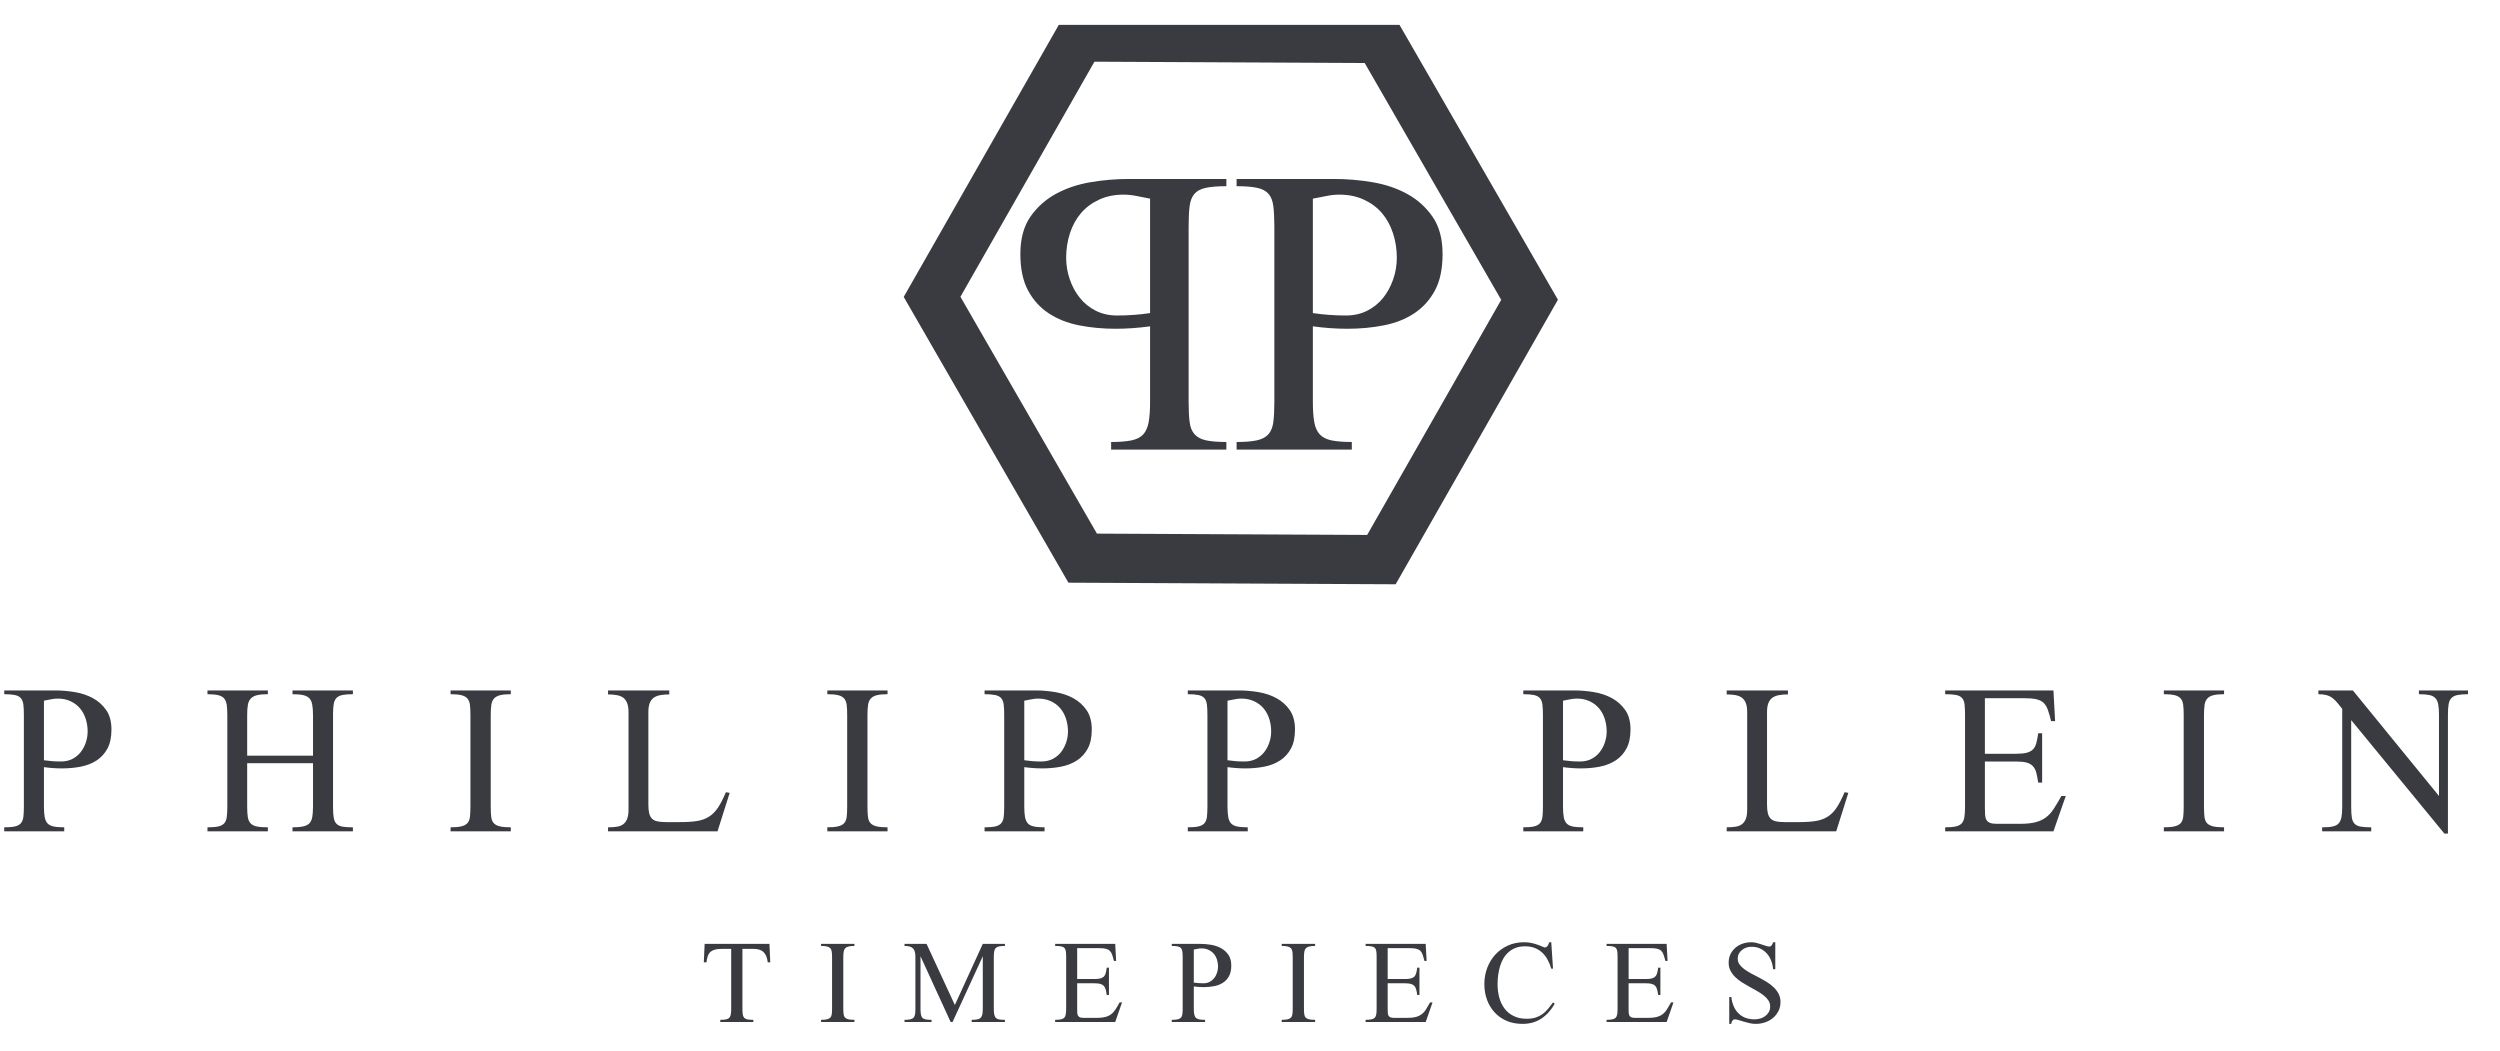 <svg width="69" height="29" viewBox="0 0 69 29" fill="none" xmlns="http://www.w3.org/2000/svg">
<g clip-path="url(#clip0_4927_12397)">
<path d="M21.189 26.56C21.176 26.436 21.139 26.343 21.077 26.281C21.015 26.219 20.92 26.188 20.792 26.188H20.491V27.834C20.491 27.9 20.494 27.953 20.499 27.994C20.505 28.034 20.518 28.066 20.539 28.09C20.561 28.113 20.591 28.129 20.63 28.136C20.67 28.144 20.724 28.147 20.792 28.147V28.208H19.88V28.147C19.948 28.147 20.002 28.143 20.041 28.134C20.081 28.126 20.111 28.11 20.131 28.087C20.151 28.063 20.165 28.031 20.171 27.991C20.178 27.95 20.181 27.898 20.181 27.834V26.189H19.922C19.855 26.189 19.797 26.194 19.745 26.206C19.694 26.218 19.652 26.238 19.617 26.265C19.583 26.293 19.557 26.331 19.538 26.379C19.518 26.427 19.506 26.487 19.499 26.56H19.425L19.448 26.051H21.237L21.259 26.56H21.189L21.189 26.56ZM22.661 28.208V28.147C22.729 28.147 22.783 28.142 22.824 28.133C22.864 28.123 22.895 28.107 22.917 28.085C22.938 28.062 22.951 28.03 22.957 27.989C22.962 27.947 22.965 27.893 22.965 27.827V26.432C22.965 26.366 22.962 26.312 22.957 26.27C22.951 26.229 22.938 26.196 22.917 26.172C22.895 26.149 22.864 26.133 22.824 26.123C22.783 26.113 22.729 26.108 22.661 26.108V26.051H23.582V26.108C23.516 26.108 23.463 26.113 23.422 26.123C23.382 26.133 23.35 26.149 23.328 26.172C23.306 26.196 23.291 26.229 23.285 26.27C23.278 26.312 23.275 26.366 23.275 26.432V27.827C23.275 27.893 23.278 27.947 23.283 27.989C23.288 28.03 23.302 28.062 23.323 28.085C23.345 28.107 23.375 28.123 23.416 28.133C23.456 28.142 23.512 28.147 23.582 28.147V28.208H22.661ZM26.818 28.208V28.147C26.884 28.147 26.937 28.143 26.978 28.134C27.018 28.126 27.049 28.11 27.071 28.086C27.092 28.063 27.106 28.031 27.114 27.99C27.121 27.95 27.125 27.898 27.125 27.834V26.393L26.29 28.208H26.238L25.406 26.393V27.834C25.406 27.9 25.41 27.953 25.416 27.994C25.422 28.034 25.436 28.066 25.457 28.09C25.479 28.113 25.51 28.129 25.55 28.136C25.591 28.144 25.644 28.147 25.71 28.147V28.208H24.965V28.147C25.031 28.147 25.084 28.143 25.123 28.134C25.162 28.126 25.193 28.11 25.214 28.087C25.236 28.063 25.249 28.031 25.256 27.991C25.262 27.95 25.265 27.898 25.265 27.834V26.422C25.265 26.365 25.261 26.316 25.251 26.277C25.241 26.237 25.226 26.205 25.203 26.18C25.181 26.156 25.15 26.138 25.112 26.126C25.073 26.114 25.024 26.108 24.965 26.108V26.051H25.573L26.354 27.738L27.125 26.051H27.736V26.108C27.668 26.108 27.614 26.113 27.573 26.121C27.532 26.13 27.502 26.146 27.48 26.169C27.459 26.193 27.445 26.225 27.439 26.265C27.432 26.306 27.429 26.358 27.429 26.422V27.834C27.429 27.9 27.433 27.953 27.44 27.994C27.448 28.034 27.462 28.066 27.483 28.09C27.505 28.113 27.535 28.129 27.575 28.136C27.614 28.144 27.668 28.147 27.736 28.147V28.208H26.818L26.818 28.208ZM30.78 28.208H29.122V28.147C29.188 28.147 29.241 28.143 29.282 28.134C29.322 28.126 29.353 28.11 29.375 28.086C29.396 28.063 29.41 28.03 29.416 27.989C29.422 27.947 29.426 27.893 29.426 27.827V26.422C29.426 26.356 29.423 26.302 29.418 26.26C29.412 26.219 29.399 26.187 29.378 26.164C29.356 26.142 29.325 26.127 29.285 26.12C29.244 26.112 29.19 26.108 29.122 26.108V26.051H30.78L30.805 26.521H30.744C30.727 26.453 30.711 26.396 30.695 26.35C30.679 26.304 30.657 26.268 30.629 26.241C30.602 26.215 30.564 26.196 30.517 26.185C30.47 26.174 30.406 26.169 30.325 26.169H29.73V27.021H30.207C30.273 27.021 30.326 27.016 30.365 27.006C30.405 26.997 30.437 26.981 30.461 26.958C30.486 26.936 30.504 26.904 30.516 26.864C30.527 26.823 30.538 26.771 30.546 26.707H30.607V27.462H30.546C30.538 27.398 30.527 27.346 30.516 27.306C30.504 27.265 30.486 27.232 30.463 27.208C30.439 27.183 30.407 27.166 30.367 27.155C30.326 27.144 30.273 27.139 30.207 27.139H29.73V27.85C29.73 27.892 29.731 27.929 29.733 27.959C29.735 27.988 29.742 28.014 29.754 28.034C29.766 28.054 29.784 28.069 29.808 28.079C29.833 28.088 29.867 28.093 29.912 28.093H30.274C30.368 28.093 30.445 28.085 30.506 28.069C30.567 28.053 30.62 28.028 30.664 27.995C30.709 27.962 30.749 27.919 30.785 27.864C30.82 27.81 30.859 27.744 30.901 27.667H30.968L30.78 28.208V28.208ZM33.125 26.051C33.221 26.051 33.32 26.059 33.423 26.076C33.525 26.093 33.617 26.124 33.7 26.169C33.782 26.214 33.85 26.275 33.903 26.352C33.956 26.428 33.983 26.528 33.983 26.649C33.983 26.767 33.963 26.863 33.922 26.939C33.882 27.015 33.827 27.076 33.757 27.121C33.688 27.167 33.607 27.199 33.516 27.217C33.424 27.235 33.327 27.245 33.224 27.245C33.179 27.245 33.134 27.243 33.088 27.24C33.042 27.237 32.996 27.232 32.949 27.226V27.827C32.949 27.893 32.953 27.947 32.96 27.989C32.968 28.03 32.982 28.063 33.003 28.086C33.025 28.11 33.056 28.126 33.098 28.134C33.139 28.143 33.193 28.147 33.26 28.147V28.208H32.341V28.147C32.407 28.147 32.46 28.143 32.501 28.134C32.541 28.126 32.572 28.11 32.594 28.086C32.615 28.063 32.628 28.03 32.634 27.989C32.639 27.947 32.642 27.893 32.642 27.827V26.432C32.642 26.363 32.639 26.308 32.634 26.267C32.628 26.225 32.616 26.193 32.595 26.169C32.575 26.146 32.545 26.13 32.504 26.121C32.464 26.113 32.409 26.108 32.341 26.108V26.051H33.125ZM33.212 27.139C33.276 27.139 33.333 27.126 33.383 27.101C33.433 27.075 33.475 27.041 33.509 26.998C33.544 26.956 33.57 26.906 33.589 26.851C33.608 26.796 33.618 26.738 33.618 26.678C33.618 26.61 33.608 26.545 33.588 26.483C33.568 26.421 33.538 26.368 33.5 26.323C33.461 26.278 33.413 26.242 33.356 26.216C33.298 26.189 33.233 26.176 33.16 26.176C33.126 26.176 33.091 26.179 33.055 26.187C33.019 26.194 32.983 26.201 32.949 26.208V27.12C32.992 27.126 33.035 27.131 33.079 27.134C33.123 27.137 33.167 27.139 33.212 27.139H33.212ZM35.375 28.208V28.147C35.443 28.147 35.497 28.142 35.538 28.133C35.578 28.123 35.609 28.107 35.631 28.085C35.652 28.062 35.665 28.03 35.671 27.989C35.676 27.947 35.679 27.893 35.679 27.827V26.432C35.679 26.366 35.676 26.312 35.671 26.27C35.665 26.229 35.652 26.196 35.631 26.172C35.609 26.149 35.578 26.133 35.538 26.123C35.497 26.113 35.443 26.108 35.375 26.108V26.051H36.297V26.108C36.23 26.108 36.177 26.113 36.136 26.123C36.096 26.133 36.065 26.149 36.042 26.172C36.02 26.196 36.005 26.229 35.999 26.27C35.992 26.312 35.989 26.366 35.989 26.432V27.827C35.989 27.893 35.992 27.947 35.997 27.989C36.003 28.03 36.016 28.062 36.037 28.085C36.059 28.107 36.09 28.123 36.13 28.133C36.171 28.142 36.226 28.147 36.297 28.147V28.208H35.375ZM39.349 28.208H37.691V28.147C37.758 28.147 37.811 28.143 37.852 28.134C37.892 28.126 37.923 28.11 37.944 28.086C37.966 28.063 37.98 28.03 37.986 27.989C37.992 27.947 37.995 27.893 37.995 27.827V26.422C37.995 26.356 37.993 26.302 37.987 26.26C37.982 26.219 37.969 26.187 37.947 26.164C37.926 26.142 37.895 26.127 37.855 26.12C37.814 26.112 37.76 26.108 37.691 26.108V26.051H39.349L39.375 26.521H39.314C39.297 26.453 39.281 26.396 39.265 26.35C39.249 26.304 39.227 26.268 39.199 26.241C39.171 26.215 39.134 26.196 39.087 26.185C39.04 26.174 38.976 26.169 38.895 26.169H38.3V27.021H38.777C38.843 27.021 38.896 27.016 38.935 27.006C38.974 26.997 39.007 26.981 39.031 26.958C39.056 26.936 39.074 26.904 39.085 26.864C39.097 26.823 39.107 26.771 39.116 26.707H39.177V27.462H39.116C39.107 27.398 39.097 27.346 39.085 27.306C39.074 27.265 39.056 27.232 39.033 27.208C39.009 27.183 38.977 27.166 38.937 27.155C38.896 27.144 38.843 27.139 38.776 27.139H38.3V27.85C38.3 27.892 38.301 27.929 38.303 27.959C38.305 27.988 38.312 28.014 38.324 28.034C38.335 28.054 38.353 28.069 38.378 28.079C38.403 28.088 38.437 28.093 38.482 28.093H38.844C38.938 28.093 39.015 28.085 39.076 28.069C39.137 28.053 39.189 28.028 39.234 27.995C39.279 27.962 39.319 27.919 39.354 27.864C39.389 27.81 39.428 27.744 39.471 27.667H39.538L39.349 28.208V28.208ZM42.911 27.702C42.813 27.877 42.69 28.014 42.543 28.112C42.396 28.21 42.222 28.259 42.021 28.259C41.859 28.259 41.714 28.232 41.584 28.176C41.455 28.121 41.345 28.043 41.253 27.944C41.161 27.845 41.091 27.729 41.042 27.595C40.993 27.462 40.968 27.317 40.968 27.161C40.968 27.001 40.995 26.852 41.048 26.712C41.102 26.572 41.176 26.45 41.272 26.345C41.368 26.241 41.484 26.158 41.618 26.097C41.752 26.036 41.902 26.006 42.066 26.006C42.122 26.006 42.173 26.01 42.22 26.017C42.267 26.025 42.312 26.035 42.356 26.047C42.4 26.06 42.443 26.075 42.487 26.092C42.531 26.109 42.577 26.129 42.626 26.15C42.648 26.15 42.666 26.145 42.681 26.136C42.696 26.126 42.708 26.114 42.718 26.1C42.727 26.087 42.735 26.071 42.742 26.054C42.748 26.037 42.753 26.021 42.758 26.006H42.815L42.863 26.736H42.815C42.79 26.646 42.756 26.563 42.714 26.488C42.673 26.412 42.623 26.347 42.564 26.292C42.505 26.238 42.437 26.195 42.359 26.164C42.281 26.134 42.193 26.118 42.095 26.118C41.995 26.118 41.907 26.132 41.833 26.161C41.758 26.19 41.692 26.229 41.636 26.28C41.579 26.33 41.531 26.389 41.492 26.457C41.452 26.525 41.421 26.599 41.399 26.676C41.376 26.754 41.36 26.835 41.349 26.918C41.339 27.001 41.333 27.083 41.333 27.165C41.333 27.295 41.349 27.417 41.38 27.531C41.41 27.645 41.458 27.746 41.523 27.833C41.589 27.921 41.672 27.99 41.775 28.041C41.877 28.093 41.999 28.118 42.14 28.118C42.229 28.118 42.308 28.108 42.377 28.086C42.445 28.065 42.507 28.035 42.562 27.997C42.618 27.958 42.669 27.911 42.716 27.856C42.763 27.8 42.812 27.737 42.863 27.667L42.911 27.702V27.702ZM45.999 28.208H44.341V28.147C44.407 28.147 44.461 28.143 44.501 28.134C44.542 28.126 44.573 28.11 44.594 28.086C44.615 28.063 44.629 28.03 44.636 27.989C44.642 27.947 44.645 27.893 44.645 27.827V26.422C44.645 26.356 44.643 26.302 44.637 26.26C44.632 26.219 44.619 26.187 44.597 26.164C44.576 26.142 44.545 26.127 44.505 26.12C44.464 26.112 44.41 26.108 44.341 26.108V26.051H45.999L46.025 26.521H45.964C45.947 26.453 45.931 26.396 45.914 26.35C45.898 26.304 45.877 26.268 45.849 26.241C45.821 26.215 45.784 26.196 45.737 26.185C45.69 26.174 45.626 26.169 45.545 26.169H44.95V27.021H45.426C45.492 27.021 45.545 27.016 45.585 27.006C45.624 26.997 45.656 26.981 45.681 26.958C45.705 26.936 45.724 26.904 45.735 26.864C45.747 26.823 45.757 26.771 45.766 26.707H45.827V27.462H45.766C45.757 27.398 45.747 27.346 45.735 27.306C45.724 27.265 45.706 27.232 45.682 27.208C45.659 27.183 45.627 27.166 45.586 27.155C45.546 27.144 45.492 27.139 45.426 27.139H44.949V27.85C44.949 27.892 44.95 27.929 44.953 27.959C44.955 27.988 44.962 28.014 44.974 28.034C44.985 28.054 45.003 28.069 45.028 28.079C45.052 28.088 45.087 28.093 45.132 28.093H45.493C45.587 28.093 45.665 28.085 45.726 28.069C45.786 28.053 45.839 28.028 45.884 27.995C45.929 27.962 45.969 27.919 46.004 27.864C46.039 27.81 46.078 27.744 46.121 27.667H46.188L45.999 28.208V28.208ZM47.961 26.46C47.961 26.518 47.978 26.571 48.012 26.619C48.046 26.667 48.091 26.711 48.146 26.752C48.202 26.792 48.265 26.831 48.335 26.869C48.405 26.906 48.477 26.944 48.551 26.982C48.625 27.02 48.697 27.062 48.767 27.105C48.838 27.149 48.901 27.198 48.956 27.251C49.011 27.304 49.056 27.364 49.09 27.43C49.124 27.496 49.142 27.571 49.142 27.654C49.142 27.748 49.123 27.832 49.084 27.907C49.046 27.982 48.995 28.045 48.932 28.098C48.869 28.15 48.797 28.19 48.716 28.217C48.635 28.245 48.551 28.259 48.463 28.259C48.405 28.259 48.348 28.253 48.29 28.24C48.233 28.227 48.178 28.213 48.127 28.197C48.076 28.181 48.029 28.166 47.986 28.154C47.943 28.141 47.909 28.134 47.884 28.134C47.867 28.134 47.852 28.138 47.84 28.145C47.829 28.153 47.819 28.163 47.81 28.176C47.801 28.189 47.795 28.203 47.791 28.218C47.786 28.233 47.784 28.246 47.784 28.259H47.727V27.517H47.784C47.795 27.608 47.816 27.692 47.848 27.768C47.88 27.844 47.923 27.909 47.977 27.963C48.03 28.017 48.094 28.06 48.17 28.09C48.246 28.119 48.332 28.134 48.428 28.134C48.479 28.134 48.53 28.127 48.581 28.112C48.633 28.097 48.678 28.075 48.719 28.045C48.76 28.015 48.793 27.978 48.818 27.934C48.844 27.891 48.857 27.839 48.857 27.779C48.857 27.717 48.84 27.661 48.807 27.611C48.774 27.561 48.73 27.515 48.676 27.472C48.621 27.429 48.56 27.389 48.492 27.35C48.423 27.312 48.354 27.273 48.282 27.233C48.211 27.194 48.141 27.152 48.072 27.109C48.004 27.065 47.943 27.017 47.89 26.965C47.837 26.912 47.794 26.854 47.761 26.79C47.727 26.726 47.711 26.653 47.711 26.569C47.711 26.482 47.728 26.403 47.762 26.334C47.796 26.265 47.842 26.206 47.9 26.156C47.957 26.107 48.023 26.07 48.098 26.044C48.173 26.019 48.252 26.006 48.335 26.006C48.384 26.006 48.433 26.012 48.482 26.025C48.531 26.038 48.578 26.052 48.621 26.067C48.665 26.082 48.706 26.095 48.743 26.107C48.78 26.119 48.811 26.125 48.834 26.125C48.851 26.125 48.865 26.12 48.876 26.112C48.887 26.103 48.896 26.093 48.905 26.081C48.913 26.07 48.92 26.057 48.925 26.043C48.931 26.029 48.935 26.017 48.937 26.006H48.998V26.749H48.937C48.93 26.663 48.912 26.583 48.882 26.509C48.852 26.434 48.812 26.369 48.762 26.313C48.712 26.258 48.652 26.214 48.581 26.18C48.511 26.147 48.431 26.131 48.341 26.131C48.292 26.131 48.245 26.138 48.201 26.153C48.156 26.168 48.115 26.19 48.079 26.219C48.043 26.248 48.014 26.282 47.992 26.323C47.971 26.363 47.961 26.409 47.961 26.461L47.961 26.46ZM1.53 19.056C1.703 19.056 1.882 19.072 2.067 19.102C2.251 19.133 2.418 19.189 2.566 19.27C2.714 19.351 2.836 19.46 2.932 19.599C3.028 19.737 3.076 19.916 3.076 20.135C3.076 20.346 3.04 20.52 2.967 20.657C2.894 20.794 2.795 20.903 2.67 20.986C2.545 21.068 2.399 21.126 2.234 21.159C2.069 21.192 1.894 21.208 1.709 21.208C1.628 21.208 1.547 21.205 1.464 21.199C1.381 21.193 1.298 21.185 1.213 21.173V22.258C1.213 22.377 1.22 22.474 1.233 22.549C1.247 22.624 1.273 22.682 1.311 22.725C1.35 22.767 1.406 22.796 1.481 22.811C1.556 22.827 1.653 22.834 1.773 22.834V22.944H0.117V22.834C0.237 22.834 0.333 22.827 0.406 22.811C0.479 22.796 0.534 22.767 0.573 22.725C0.611 22.682 0.635 22.624 0.645 22.549C0.655 22.474 0.659 22.377 0.659 22.258V19.743C0.659 19.62 0.655 19.521 0.645 19.446C0.635 19.371 0.612 19.312 0.576 19.27C0.539 19.227 0.484 19.199 0.411 19.183C0.338 19.168 0.24 19.16 0.117 19.16V19.056H1.53ZM1.686 21.017C1.801 21.017 1.904 20.994 1.995 20.948C2.085 20.902 2.161 20.841 2.223 20.764C2.284 20.687 2.332 20.598 2.367 20.498C2.401 20.398 2.419 20.294 2.419 20.187C2.419 20.064 2.4 19.947 2.364 19.835C2.327 19.724 2.275 19.627 2.205 19.547C2.136 19.466 2.05 19.401 1.946 19.353C1.842 19.305 1.725 19.281 1.594 19.281C1.532 19.281 1.469 19.288 1.403 19.302C1.338 19.315 1.275 19.327 1.213 19.339V20.983C1.29 20.994 1.368 21.003 1.447 21.009C1.526 21.015 1.605 21.017 1.686 21.017L1.686 21.017ZM8.073 22.944V22.834C8.197 22.834 8.296 22.826 8.371 22.808C8.446 22.791 8.502 22.762 8.541 22.722C8.579 22.682 8.605 22.624 8.619 22.549C8.632 22.474 8.639 22.377 8.639 22.258V21.064H6.822V22.258C6.822 22.377 6.828 22.474 6.839 22.549C6.851 22.624 6.877 22.683 6.917 22.725C6.957 22.767 7.015 22.796 7.09 22.811C7.165 22.827 7.266 22.834 7.393 22.834V22.944H5.726V22.834C5.849 22.834 5.947 22.827 6.02 22.811C6.093 22.796 6.149 22.767 6.187 22.725C6.226 22.683 6.25 22.624 6.259 22.549C6.269 22.474 6.274 22.377 6.274 22.258V19.743C6.274 19.623 6.268 19.526 6.257 19.451C6.245 19.376 6.221 19.318 6.185 19.276C6.148 19.233 6.092 19.203 6.017 19.186C5.942 19.169 5.845 19.16 5.726 19.16V19.056H7.393V19.16C7.27 19.16 7.172 19.169 7.099 19.186C7.026 19.203 6.968 19.233 6.926 19.276C6.883 19.318 6.855 19.376 6.842 19.451C6.828 19.526 6.822 19.623 6.822 19.743V20.856H8.639V19.743C8.639 19.623 8.632 19.526 8.618 19.451C8.605 19.376 8.579 19.318 8.541 19.276C8.502 19.233 8.445 19.203 8.37 19.186C8.295 19.169 8.196 19.16 8.073 19.16V19.056H9.74V19.16C9.625 19.16 9.532 19.167 9.461 19.18C9.389 19.194 9.334 19.22 9.293 19.258C9.253 19.297 9.226 19.35 9.213 19.42C9.199 19.489 9.192 19.581 9.192 19.697V22.298C9.192 22.413 9.199 22.507 9.213 22.578C9.226 22.649 9.253 22.704 9.293 22.742C9.334 22.78 9.389 22.805 9.461 22.817C9.532 22.829 9.625 22.834 9.74 22.834V22.944H8.073L8.073 22.944ZM12.436 22.944V22.834C12.559 22.834 12.657 22.826 12.73 22.808C12.803 22.791 12.859 22.762 12.898 22.722C12.936 22.682 12.96 22.624 12.97 22.549C12.979 22.474 12.984 22.377 12.984 22.258V19.743C12.984 19.623 12.979 19.526 12.97 19.451C12.96 19.376 12.936 19.318 12.898 19.276C12.859 19.233 12.803 19.203 12.73 19.186C12.657 19.169 12.559 19.16 12.436 19.16V19.056H14.098V19.16C13.978 19.16 13.882 19.169 13.809 19.186C13.736 19.203 13.679 19.233 13.639 19.276C13.598 19.318 13.573 19.376 13.561 19.451C13.55 19.526 13.544 19.623 13.544 19.743V22.258C13.544 22.377 13.549 22.474 13.558 22.549C13.568 22.624 13.592 22.682 13.63 22.722C13.669 22.762 13.725 22.791 13.797 22.808C13.871 22.826 13.971 22.834 14.098 22.834V22.944H12.436ZM19.804 22.944H16.782V22.834C16.874 22.834 16.956 22.829 17.027 22.817C17.098 22.806 17.157 22.783 17.203 22.748C17.249 22.713 17.285 22.664 17.309 22.601C17.334 22.537 17.347 22.454 17.347 22.35V19.65C17.347 19.55 17.334 19.469 17.309 19.405C17.284 19.342 17.249 19.293 17.203 19.258C17.157 19.224 17.098 19.2 17.027 19.186C16.956 19.173 16.874 19.166 16.782 19.166V19.056H18.472V19.166C18.376 19.166 18.292 19.173 18.221 19.186C18.15 19.2 18.09 19.224 18.042 19.258C17.994 19.293 17.957 19.342 17.933 19.405C17.907 19.469 17.895 19.55 17.895 19.65V22.212C17.895 22.308 17.903 22.387 17.918 22.448C17.933 22.509 17.959 22.558 17.996 22.595C18.032 22.632 18.082 22.657 18.146 22.67C18.209 22.683 18.289 22.69 18.385 22.69H18.777C18.962 22.69 19.118 22.68 19.245 22.659C19.372 22.637 19.481 22.597 19.573 22.537C19.666 22.478 19.747 22.394 19.819 22.287C19.89 22.179 19.962 22.038 20.035 21.865L20.139 21.883L19.804 22.944ZM22.834 22.944V22.834C22.958 22.834 23.056 22.826 23.129 22.808C23.202 22.791 23.258 22.762 23.296 22.722C23.334 22.682 23.358 22.624 23.368 22.549C23.378 22.474 23.382 22.377 23.382 22.258V19.743C23.382 19.623 23.378 19.526 23.368 19.451C23.358 19.376 23.334 19.318 23.296 19.276C23.258 19.233 23.202 19.203 23.129 19.186C23.056 19.169 22.958 19.16 22.834 19.16V19.056H24.496V19.16C24.377 19.16 24.28 19.169 24.207 19.186C24.134 19.203 24.078 19.233 24.037 19.276C23.997 19.318 23.971 19.376 23.959 19.451C23.948 19.526 23.942 19.623 23.942 19.743V22.258C23.942 22.377 23.947 22.474 23.956 22.549C23.966 22.624 23.99 22.682 24.029 22.722C24.067 22.762 24.123 22.791 24.196 22.808C24.269 22.826 24.369 22.834 24.496 22.834V22.944H22.834ZM28.587 19.056C28.761 19.056 28.939 19.072 29.124 19.102C29.308 19.133 29.475 19.189 29.623 19.27C29.771 19.351 29.893 19.46 29.989 19.599C30.085 19.737 30.133 19.916 30.133 20.135C30.133 20.346 30.097 20.52 30.024 20.657C29.951 20.794 29.852 20.903 29.727 20.986C29.602 21.068 29.456 21.126 29.291 21.159C29.126 21.192 28.951 21.208 28.766 21.208C28.686 21.208 28.604 21.205 28.521 21.199C28.438 21.193 28.355 21.185 28.27 21.173V22.258C28.27 22.377 28.277 22.474 28.29 22.549C28.304 22.624 28.33 22.682 28.368 22.725C28.407 22.767 28.463 22.796 28.538 22.811C28.613 22.827 28.71 22.834 28.83 22.834V22.944H27.174V22.834C27.294 22.834 27.39 22.827 27.463 22.811C27.536 22.796 27.591 22.767 27.63 22.725C27.669 22.682 27.692 22.624 27.702 22.549C27.712 22.474 27.716 22.377 27.716 22.258V19.743C27.716 19.62 27.712 19.521 27.702 19.446C27.692 19.371 27.669 19.312 27.633 19.27C27.596 19.227 27.541 19.199 27.468 19.183C27.395 19.168 27.297 19.16 27.174 19.16V19.056H28.587ZM28.743 21.017C28.858 21.017 28.961 20.994 29.052 20.948C29.142 20.902 29.218 20.841 29.28 20.764C29.341 20.687 29.389 20.598 29.424 20.498C29.459 20.398 29.476 20.294 29.476 20.187C29.476 20.064 29.457 19.947 29.421 19.835C29.384 19.724 29.332 19.627 29.262 19.547C29.193 19.466 29.107 19.401 29.003 19.353C28.899 19.305 28.782 19.281 28.651 19.281C28.589 19.281 28.526 19.288 28.461 19.302C28.395 19.315 28.332 19.327 28.27 19.339V20.983C28.347 20.994 28.425 21.003 28.504 21.009C28.583 21.015 28.662 21.017 28.743 21.017L28.743 21.017ZM34.196 19.056C34.369 19.056 34.548 19.072 34.733 19.102C34.917 19.133 35.083 19.189 35.231 19.27C35.38 19.351 35.502 19.46 35.598 19.599C35.694 19.737 35.742 19.916 35.742 20.135C35.742 20.346 35.706 20.52 35.632 20.657C35.559 20.794 35.46 20.903 35.335 20.986C35.21 21.068 35.065 21.126 34.9 21.159C34.734 21.192 34.559 21.208 34.375 21.208C34.294 21.208 34.212 21.205 34.13 21.199C34.047 21.193 33.964 21.185 33.879 21.173V22.258C33.879 22.377 33.886 22.474 33.899 22.549C33.913 22.624 33.938 22.682 33.977 22.725C34.015 22.767 34.072 22.796 34.147 22.811C34.222 22.827 34.319 22.834 34.438 22.834V22.944H32.783V22.834C32.902 22.834 32.998 22.827 33.071 22.811C33.144 22.796 33.2 22.767 33.239 22.725C33.277 22.682 33.301 22.624 33.311 22.549C33.32 22.474 33.325 22.377 33.325 22.258V19.743C33.325 19.62 33.32 19.521 33.311 19.446C33.301 19.371 33.278 19.312 33.242 19.27C33.205 19.227 33.15 19.199 33.077 19.183C33.004 19.168 32.906 19.16 32.783 19.16V19.056H34.196ZM34.352 21.017C34.467 21.017 34.57 20.994 34.66 20.948C34.751 20.902 34.827 20.841 34.888 20.764C34.95 20.687 34.998 20.598 35.032 20.498C35.067 20.398 35.084 20.294 35.084 20.187C35.084 20.064 35.066 19.947 35.03 19.835C34.993 19.724 34.94 19.627 34.871 19.547C34.802 19.466 34.715 19.401 34.611 19.353C34.508 19.305 34.39 19.281 34.26 19.281C34.198 19.281 34.135 19.288 34.069 19.302C34.004 19.315 33.94 19.327 33.879 19.339V20.983C33.956 20.994 34.034 21.003 34.112 21.009C34.191 21.015 34.271 21.017 34.352 21.017L34.352 21.017ZM43.456 19.056C43.629 19.056 43.808 19.072 43.992 19.102C44.177 19.133 44.343 19.189 44.491 19.27C44.639 19.351 44.761 19.46 44.858 19.599C44.954 19.737 45.002 19.916 45.002 20.135C45.002 20.346 44.965 20.52 44.892 20.657C44.819 20.794 44.72 20.903 44.595 20.986C44.47 21.068 44.325 21.126 44.16 21.159C43.994 21.192 43.819 21.208 43.635 21.208C43.554 21.208 43.472 21.205 43.39 21.199C43.307 21.193 43.223 21.185 43.139 21.173V22.258C43.139 22.377 43.145 22.474 43.159 22.549C43.172 22.624 43.198 22.682 43.237 22.725C43.275 22.767 43.332 22.796 43.407 22.811C43.482 22.827 43.579 22.834 43.698 22.834V22.944H42.043V22.834C42.162 22.834 42.258 22.827 42.331 22.811C42.404 22.796 42.46 22.767 42.498 22.725C42.537 22.682 42.561 22.624 42.571 22.549C42.58 22.474 42.585 22.377 42.585 22.258V19.743C42.585 19.62 42.58 19.521 42.571 19.446C42.561 19.371 42.538 19.312 42.501 19.27C42.465 19.227 42.41 19.199 42.337 19.183C42.264 19.168 42.166 19.16 42.043 19.16V19.056H43.456ZM43.612 21.017C43.727 21.017 43.83 20.994 43.92 20.948C44.011 20.902 44.087 20.841 44.148 20.764C44.21 20.687 44.258 20.598 44.292 20.498C44.327 20.398 44.344 20.294 44.344 20.187C44.344 20.064 44.326 19.947 44.289 19.835C44.253 19.724 44.2 19.627 44.131 19.547C44.062 19.466 43.975 19.401 43.871 19.353C43.767 19.305 43.65 19.281 43.519 19.281C43.458 19.281 43.394 19.288 43.329 19.302C43.264 19.315 43.2 19.327 43.139 19.339V20.983C43.216 20.994 43.294 21.003 43.372 21.009C43.451 21.015 43.531 21.017 43.612 21.017L43.612 21.017ZM50.68 22.944H47.657V22.834C47.749 22.834 47.831 22.829 47.902 22.817C47.973 22.806 48.032 22.783 48.078 22.748C48.124 22.713 48.16 22.664 48.185 22.601C48.21 22.537 48.222 22.454 48.222 22.35V19.65C48.222 19.55 48.21 19.469 48.185 19.405C48.16 19.342 48.124 19.293 48.078 19.258C48.032 19.224 47.973 19.2 47.902 19.186C47.831 19.173 47.749 19.166 47.657 19.166V19.056H49.347V19.166C49.251 19.166 49.167 19.173 49.096 19.186C49.025 19.2 48.965 19.224 48.917 19.258C48.869 19.293 48.833 19.342 48.808 19.405C48.783 19.469 48.77 19.55 48.77 19.65V22.212C48.77 22.308 48.778 22.387 48.793 22.448C48.809 22.509 48.835 22.558 48.871 22.595C48.908 22.632 48.958 22.657 49.021 22.67C49.085 22.683 49.165 22.69 49.261 22.69H49.653C49.837 22.69 49.993 22.68 50.12 22.659C50.247 22.637 50.356 22.597 50.449 22.537C50.541 22.478 50.623 22.394 50.694 22.287C50.765 22.179 50.837 22.038 50.91 21.865L51.014 21.883L50.68 22.944ZM56.675 22.944H53.687V22.834C53.806 22.834 53.902 22.827 53.975 22.811C54.048 22.796 54.104 22.767 54.143 22.725C54.181 22.683 54.206 22.624 54.218 22.549C54.229 22.474 54.235 22.377 54.235 22.258V19.726C54.235 19.606 54.23 19.509 54.221 19.434C54.211 19.359 54.187 19.302 54.148 19.261C54.11 19.221 54.054 19.194 53.981 19.18C53.908 19.167 53.81 19.16 53.687 19.16V19.056H56.675L56.721 19.904H56.611C56.581 19.781 56.551 19.678 56.522 19.596C56.493 19.513 56.454 19.448 56.404 19.399C56.354 19.352 56.286 19.318 56.202 19.299C56.117 19.279 56.002 19.27 55.856 19.27H54.783V20.804H55.642C55.761 20.804 55.857 20.795 55.928 20.778C55.999 20.761 56.057 20.732 56.101 20.692C56.145 20.651 56.178 20.595 56.199 20.521C56.22 20.448 56.238 20.354 56.254 20.239H56.363V21.6H56.254C56.238 21.485 56.22 21.39 56.199 21.317C56.178 21.244 56.146 21.186 56.104 21.142C56.062 21.097 56.004 21.066 55.931 21.046C55.858 21.027 55.761 21.018 55.642 21.018H54.783V22.298C54.783 22.375 54.785 22.44 54.789 22.494C54.792 22.548 54.805 22.593 54.826 22.63C54.847 22.666 54.88 22.693 54.924 22.711C54.968 22.728 55.031 22.737 55.112 22.737H55.763C55.933 22.737 56.072 22.722 56.182 22.693C56.291 22.665 56.386 22.62 56.467 22.561C56.548 22.501 56.62 22.422 56.683 22.324C56.747 22.226 56.817 22.108 56.894 21.97H57.015L56.675 22.944V22.944ZM59.722 22.944V22.834C59.845 22.834 59.944 22.826 60.017 22.808C60.09 22.791 60.145 22.762 60.184 22.722C60.222 22.682 60.246 22.624 60.256 22.549C60.266 22.474 60.27 22.377 60.27 22.258V19.743C60.27 19.623 60.266 19.526 60.256 19.451C60.246 19.376 60.222 19.318 60.184 19.276C60.145 19.233 60.09 19.203 60.017 19.186C59.944 19.169 59.845 19.16 59.722 19.16V19.056H61.384V19.16C61.264 19.16 61.168 19.169 61.095 19.186C61.022 19.203 60.965 19.233 60.925 19.276C60.885 19.318 60.859 19.376 60.847 19.451C60.836 19.526 60.83 19.623 60.83 19.743V22.258C60.83 22.377 60.835 22.474 60.844 22.549C60.854 22.624 60.878 22.682 60.916 22.722C60.955 22.762 61.011 22.791 61.084 22.808C61.157 22.826 61.257 22.834 61.384 22.834V22.944H59.722ZM68.117 19.16C67.998 19.16 67.901 19.168 67.826 19.183C67.751 19.199 67.694 19.227 67.656 19.27C67.617 19.312 67.592 19.37 67.581 19.443C67.569 19.516 67.563 19.61 67.563 19.725V23.007H67.465L64.893 19.875V22.269C64.893 22.388 64.898 22.485 64.91 22.56C64.921 22.635 64.947 22.693 64.985 22.733C65.023 22.774 65.079 22.801 65.152 22.814C65.225 22.828 65.323 22.834 65.446 22.834V22.944H64.091V22.834C64.214 22.834 64.311 22.827 64.382 22.811C64.453 22.796 64.508 22.767 64.547 22.725C64.585 22.683 64.611 22.625 64.625 22.552C64.638 22.479 64.645 22.384 64.645 22.269V19.564C64.595 19.499 64.549 19.441 64.506 19.391C64.464 19.341 64.42 19.299 64.374 19.264C64.328 19.23 64.274 19.203 64.212 19.186C64.151 19.169 64.076 19.16 63.987 19.16V19.056H64.939L67.316 21.969V19.726C67.316 19.61 67.309 19.516 67.295 19.443C67.282 19.37 67.256 19.312 67.217 19.27C67.179 19.227 67.123 19.199 67.05 19.183C66.977 19.168 66.881 19.16 66.762 19.16V19.056H68.117V19.16L68.117 19.16ZM36.845 4.94C37.177 4.94 37.521 4.969 37.876 5.028C38.23 5.088 38.55 5.195 38.834 5.35C39.119 5.505 39.353 5.716 39.538 5.981C39.723 6.247 39.815 6.591 39.815 7.012C39.815 7.418 39.745 7.753 39.605 8.015C39.464 8.277 39.274 8.488 39.034 8.647C38.794 8.806 38.515 8.916 38.197 8.979C37.88 9.042 37.543 9.074 37.189 9.074C37.033 9.074 36.876 9.068 36.718 9.057C36.559 9.046 36.398 9.029 36.235 9.007V11.091C36.235 11.32 36.248 11.506 36.274 11.65C36.3 11.794 36.35 11.907 36.424 11.988C36.498 12.07 36.607 12.125 36.751 12.155C36.895 12.184 37.081 12.199 37.31 12.199V12.409H34.13V12.199C34.359 12.199 34.544 12.184 34.684 12.155C34.824 12.125 34.931 12.07 35.005 11.988C35.079 11.907 35.125 11.794 35.144 11.65C35.162 11.506 35.172 11.32 35.172 11.091V6.259C35.172 6.022 35.162 5.832 35.144 5.688C35.125 5.544 35.081 5.431 35.011 5.35C34.941 5.269 34.835 5.213 34.695 5.184C34.555 5.154 34.366 5.139 34.13 5.139V4.94H36.845H36.845ZM37.144 8.708C37.366 8.708 37.563 8.663 37.737 8.575C37.911 8.486 38.057 8.368 38.175 8.22C38.293 8.072 38.385 7.903 38.452 7.71C38.518 7.518 38.552 7.319 38.552 7.112C38.552 6.875 38.517 6.65 38.446 6.436C38.376 6.222 38.275 6.037 38.142 5.882C38.008 5.726 37.842 5.603 37.643 5.51C37.443 5.418 37.218 5.372 36.967 5.372C36.849 5.372 36.727 5.385 36.601 5.411C36.475 5.437 36.353 5.46 36.235 5.483V8.641C36.383 8.663 36.533 8.68 36.684 8.691C36.836 8.702 36.989 8.708 37.144 8.708L37.144 8.708ZM31.133 4.94C30.8 4.94 30.456 4.969 30.102 5.028C29.747 5.088 29.428 5.195 29.143 5.35C28.859 5.505 28.624 5.716 28.439 5.981C28.255 6.247 28.162 6.591 28.162 7.012C28.162 7.418 28.233 7.753 28.373 8.015C28.513 8.277 28.703 8.488 28.944 8.647C29.184 8.806 29.463 8.916 29.78 8.979C30.098 9.042 30.434 9.074 30.789 9.074C30.944 9.074 31.101 9.068 31.26 9.057C31.419 9.046 31.579 9.029 31.742 9.007V11.091C31.742 11.32 31.729 11.506 31.703 11.65C31.677 11.794 31.628 11.907 31.554 11.988C31.48 12.07 31.371 12.125 31.227 12.155C31.083 12.184 30.896 12.199 30.667 12.199V12.409H33.848V12.199C33.619 12.199 33.434 12.184 33.294 12.155C33.153 12.125 33.046 12.07 32.972 11.988C32.898 11.907 32.852 11.794 32.834 11.65C32.815 11.506 32.806 11.32 32.806 11.091V6.259C32.806 6.022 32.815 5.832 32.834 5.688C32.852 5.544 32.897 5.431 32.967 5.35C33.037 5.269 33.142 5.213 33.282 5.184C33.423 5.154 33.611 5.139 33.848 5.139V4.94H31.133H31.133ZM30.833 8.708C30.612 8.708 30.414 8.663 30.24 8.575C30.067 8.486 29.921 8.368 29.803 8.22C29.684 8.072 29.592 7.903 29.526 7.71C29.459 7.518 29.426 7.319 29.426 7.112C29.426 6.875 29.461 6.65 29.531 6.436C29.601 6.222 29.703 6.037 29.836 5.882C29.969 5.726 30.135 5.603 30.335 5.51C30.534 5.418 30.759 5.372 31.011 5.372C31.129 5.372 31.251 5.385 31.377 5.411C31.502 5.437 31.624 5.46 31.742 5.483V8.641C31.593 8.664 31.444 8.68 31.293 8.691C31.142 8.702 30.988 8.708 30.833 8.708L30.833 8.708Z" fill="#393B40"/>
<path fill-rule="evenodd" clip-rule="evenodd" d="M38.059 1.062L40.137 4.668L42.216 8.274L40.172 11.859L38.127 15.445L34.005 15.425L29.882 15.405L27.803 11.799L25.725 8.193L27.769 4.608L29.813 1.022L33.936 1.042L38.059 1.062Z" stroke="#393B40" stroke-width="1.358" stroke-miterlimit="2.613"/>
</g>
<defs>
<clipPath id="clip0_4927_12397">
<rect width="68" height="27.907" fill="white" transform="translate(0.117 0.687)"/>
</clipPath>
</defs>
</svg>
